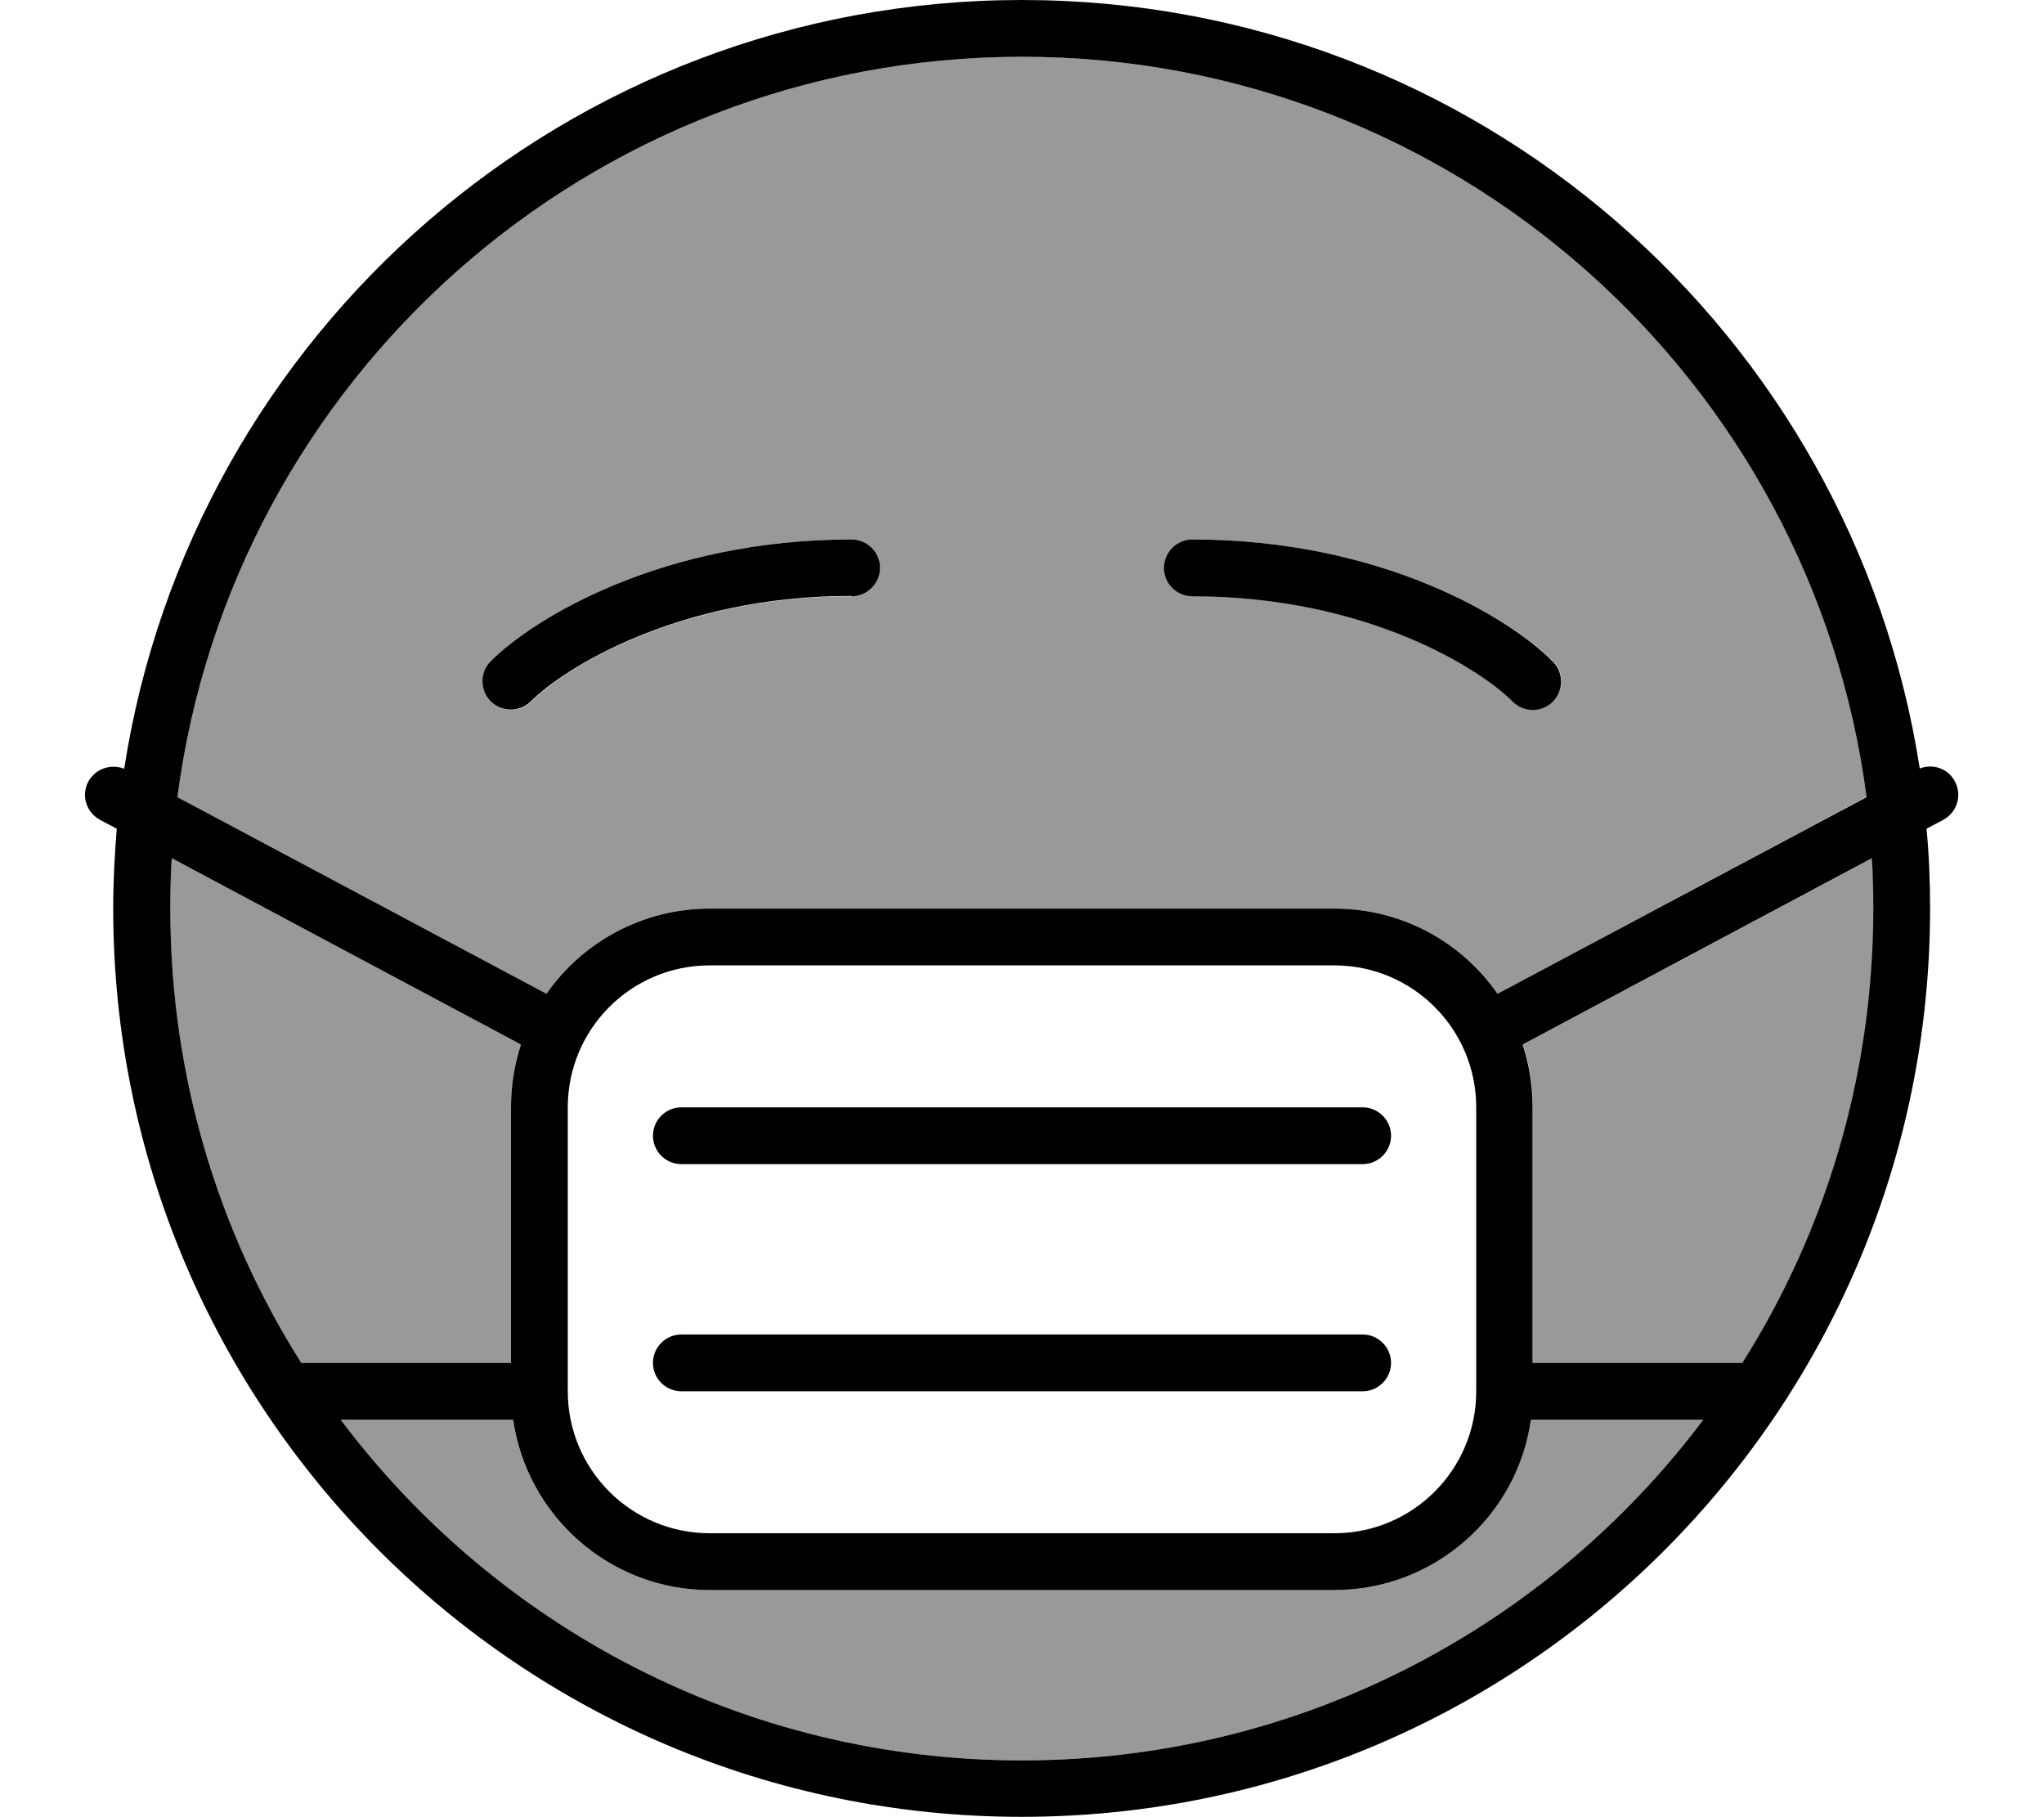 <svg xmlns="http://www.w3.org/2000/svg" viewBox="0 0 576 512"><!--! Font Awesome Pro 6.7.1 by @fontawesome - https://fontawesome.com License - https://fontawesome.com/license (Commercial License) Copyright 2024 Fonticons, Inc. --><defs><style>.fa-secondary{opacity:.4}</style></defs><path class="fa-secondary" d="M48 256c0 47.1 13.5 91 36.9 128l3.1 0 56 0 0-72c0-6.2 1-12.1 2.8-17.7L48.4 241.8c-.3 4.7-.4 9.4-.4 14.2zm2-31.4L154 280c10.1-14.5 26.9-24 46-24l176 0c19 0 35.9 9.5 46 24l104-55.5C510.6 106.9 409.9 16 288 16S65.4 106.9 50 224.6zM96 400c43.8 58.3 113.5 96 192 96s148.2-37.7 192-96l-48.6 0c-3.9 27.1-27.2 48-55.4 48l-176 0c-28.2 0-51.6-20.9-55.4-48L96 400zm42.4-213.7C150.5 174.1 186.7 152 240 152c4.4 0 8 3.6 8 8s-3.6 8-8 8c-49.1 0-81.2 20.5-90.3 29.7c-3.1 3.1-8.2 3.1-11.3 0s-3.1-8.2 0-11.3zM328 160c0-4.4 3.6-8 8-8c53.3 0 89.5 22.1 101.7 34.3c3.1 3.1 3.1 8.2 0 11.3s-8.2 3.1-11.3 0c-9.1-9.1-41.2-29.7-90.3-29.7c-4.4 0-8-3.6-8-8zM429.2 294.3c1.8 5.6 2.8 11.5 2.8 17.7l0 72 56 0 3.1 0c23.4-37 36.9-80.9 36.9-128c0-4.8-.1-9.5-.4-14.2l-98.4 52.5z"/><path class="fa-primary" d="M480 400c-43.8 58.3-113.5 96-192 96s-148.2-37.7-192-96l48.6 0c3.9 27.1 27.2 48 55.4 48l176 0c28.2 0 51.6-20.9 55.4-48l48.6 0zm11-16l-3.1 0-56 0 0-72c0-6.2-1-12.1-2.8-17.7l98.4-52.5c.3 4.7 .4 9.4 .4 14.2c0 47.1-13.5 91-36.9 128zM526 224.6L422 280c-10.1-14.5-26.9-24-46-24l-176 0c-19 0-35.9 9.5-46 24L50 224.6C65.4 106.9 166.1 16 288 16s222.6 90.9 238 208.6zm15-8C522 93.9 416 0 288 0S54 93.9 35 216.6c-3.8-1.5-8.1 0-10.1 3.6c-2.1 3.9-.6 8.7 3.3 10.8l4.7 2.5c-.6 7.4-1 14.9-1 22.4c0 141.4 114.6 256 256 256s256-114.6 256-256c0-7.6-.3-15-1-22.4l4.7-2.5c3.9-2.1 5.4-6.9 3.3-10.8c-1.9-3.7-6.3-5.2-10.1-3.6zM48.4 241.8l98.4 52.5c-1.8 5.6-2.8 11.5-2.8 17.7l0 72-56 0-3.1 0C61.5 347 48 303.1 48 256c0-4.8 .1-9.5 .4-14.2zM376 272c22.1 0 40 17.9 40 40l0 80c0 22.1-17.9 40-40 40l-176 0c-22.1 0-40-17.9-40-40l0-80c0-22.1 17.9-40 40-40l176 0zM184 320c0 4.4 3.6 8 8 8l192 0c4.4 0 8-3.6 8-8s-3.6-8-8-8l-192 0c-4.4 0-8 3.6-8 8zm0 64c0 4.4 3.6 8 8 8l192 0c4.4 0 8-3.6 8-8s-3.6-8-8-8l-192 0c-4.4 0-8 3.6-8 8zm56-216c4.4 0 8-3.6 8-8s-3.6-8-8-8c-53.3 0-89.5 22.1-101.7 34.3c-3.1 3.1-3.1 8.2 0 11.3s8.2 3.1 11.3 0c9.1-9.1 41.2-29.7 90.3-29.7zm186.3 29.7c3.1 3.1 8.2 3.1 11.3 0s3.1-8.2 0-11.3C425.5 174.1 389.3 152 336 152c-4.4 0-8 3.6-8 8s3.6 8 8 8c49.1 0 81.2 20.5 90.3 29.7z"/></svg>